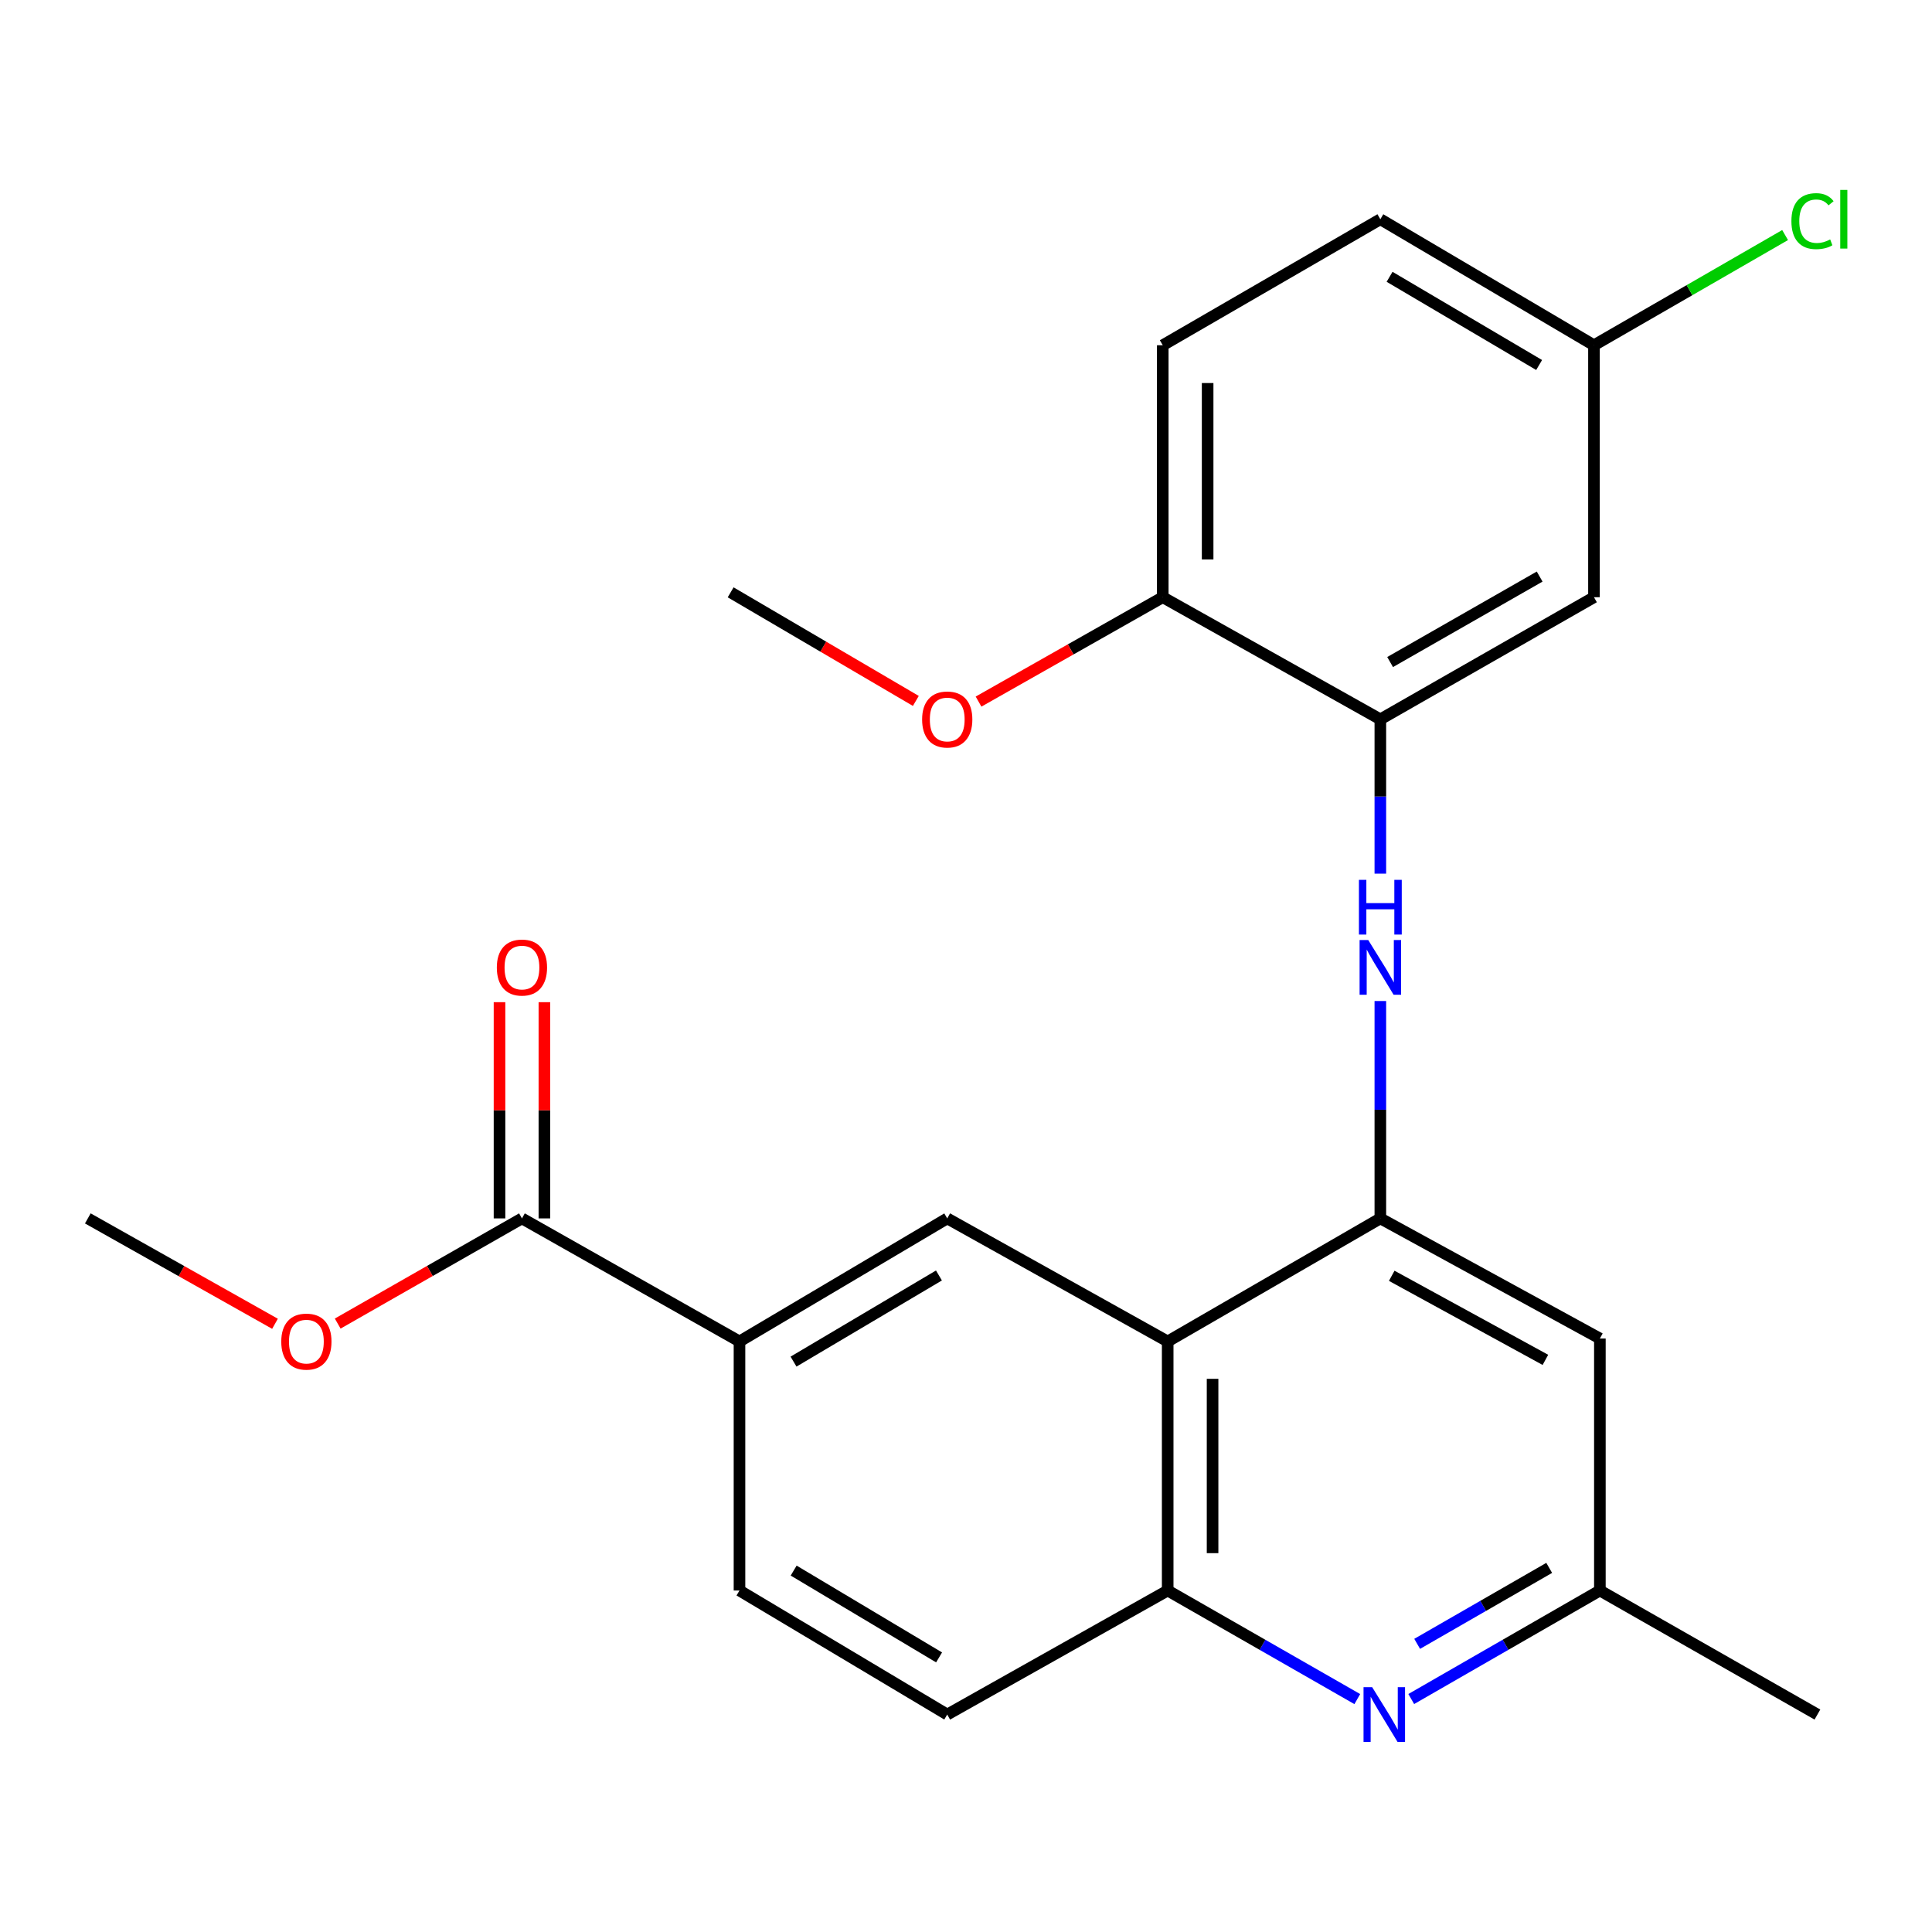 <?xml version='1.0' encoding='iso-8859-1'?>
<svg version='1.1' baseProfile='full'
              xmlns='http://www.w3.org/2000/svg'
                      xmlns:rdkit='http://www.rdkit.org/xml'
                      xmlns:xlink='http://www.w3.org/1999/xlink'
                  xml:space='preserve'
width='1000px' height='1000px' viewBox='0 0 1000 1000'>
<!-- END OF HEADER -->
<rect style='opacity:1.0;fill:#FFFFFF;stroke:none' width='1000' height='1000' x='0' y='0'> </rect>
<path class='bond-0' d='M 714.463,630.641 L 604.394,694.336' style='fill:none;fill-rule:evenodd;stroke:#000000;stroke-width:6px;stroke-linecap:butt;stroke-linejoin:miter;stroke-opacity:1' />
<path class='bond-1' d='M 714.463,630.641 L 714.463,574.385' style='fill:none;fill-rule:evenodd;stroke:#000000;stroke-width:6px;stroke-linecap:butt;stroke-linejoin:miter;stroke-opacity:1' />
<path class='bond-1' d='M 714.463,574.385 L 714.463,518.13' style='fill:none;fill-rule:evenodd;stroke:#0000FF;stroke-width:6px;stroke-linecap:butt;stroke-linejoin:miter;stroke-opacity:1' />
<path class='bond-8' d='M 714.463,630.641 L 828.094,692.813' style='fill:none;fill-rule:evenodd;stroke:#000000;stroke-width:6px;stroke-linecap:butt;stroke-linejoin:miter;stroke-opacity:1' />
<path class='bond-8' d='M 720.356,660.348 L 799.898,703.868' style='fill:none;fill-rule:evenodd;stroke:#000000;stroke-width:6px;stroke-linecap:butt;stroke-linejoin:miter;stroke-opacity:1' />
<path class='bond-3' d='M 604.394,694.336 L 604.394,823.248' style='fill:none;fill-rule:evenodd;stroke:#000000;stroke-width:6px;stroke-linecap:butt;stroke-linejoin:miter;stroke-opacity:1' />
<path class='bond-3' d='M 627.626,713.673 L 627.626,803.912' style='fill:none;fill-rule:evenodd;stroke:#000000;stroke-width:6px;stroke-linecap:butt;stroke-linejoin:miter;stroke-opacity:1' />
<path class='bond-5' d='M 604.394,694.336 L 490.286,630.641' style='fill:none;fill-rule:evenodd;stroke:#000000;stroke-width:6px;stroke-linecap:butt;stroke-linejoin:miter;stroke-opacity:1' />
<path class='bond-4' d='M 714.463,452.2 L 714.463,412.263' style='fill:none;fill-rule:evenodd;stroke:#0000FF;stroke-width:6px;stroke-linecap:butt;stroke-linejoin:miter;stroke-opacity:1' />
<path class='bond-4' d='M 714.463,412.263 L 714.463,372.325' style='fill:none;fill-rule:evenodd;stroke:#000000;stroke-width:6px;stroke-linecap:butt;stroke-linejoin:miter;stroke-opacity:1' />
<path class='bond-2' d='M 730.461,879.416 L 779.277,851.332' style='fill:none;fill-rule:evenodd;stroke:#0000FF;stroke-width:6px;stroke-linecap:butt;stroke-linejoin:miter;stroke-opacity:1' />
<path class='bond-2' d='M 779.277,851.332 L 828.094,823.248' style='fill:none;fill-rule:evenodd;stroke:#000000;stroke-width:6px;stroke-linecap:butt;stroke-linejoin:miter;stroke-opacity:1' />
<path class='bond-2' d='M 733.521,850.854 L 767.692,831.195' style='fill:none;fill-rule:evenodd;stroke:#0000FF;stroke-width:6px;stroke-linecap:butt;stroke-linejoin:miter;stroke-opacity:1' />
<path class='bond-2' d='M 767.692,831.195 L 801.864,811.536' style='fill:none;fill-rule:evenodd;stroke:#000000;stroke-width:6px;stroke-linecap:butt;stroke-linejoin:miter;stroke-opacity:1' />
<path class='bond-24' d='M 702.533,879.447 L 653.463,851.348' style='fill:none;fill-rule:evenodd;stroke:#0000FF;stroke-width:6px;stroke-linecap:butt;stroke-linejoin:miter;stroke-opacity:1' />
<path class='bond-24' d='M 653.463,851.348 L 604.394,823.248' style='fill:none;fill-rule:evenodd;stroke:#000000;stroke-width:6px;stroke-linecap:butt;stroke-linejoin:miter;stroke-opacity:1' />
<path class='bond-12' d='M 604.394,823.248 L 490.286,887.447' style='fill:none;fill-rule:evenodd;stroke:#000000;stroke-width:6px;stroke-linecap:butt;stroke-linejoin:miter;stroke-opacity:1' />
<path class='bond-9' d='M 714.463,372.325 L 825.035,309.121' style='fill:none;fill-rule:evenodd;stroke:#000000;stroke-width:6px;stroke-linecap:butt;stroke-linejoin:miter;stroke-opacity:1' />
<path class='bond-9' d='M 719.52,342.675 L 796.92,298.432' style='fill:none;fill-rule:evenodd;stroke:#000000;stroke-width:6px;stroke-linecap:butt;stroke-linejoin:miter;stroke-opacity:1' />
<path class='bond-11' d='M 714.463,372.325 L 601.839,309.121' style='fill:none;fill-rule:evenodd;stroke:#000000;stroke-width:6px;stroke-linecap:butt;stroke-linejoin:miter;stroke-opacity:1' />
<path class='bond-6' d='M 490.286,630.641 L 382.76,694.336' style='fill:none;fill-rule:evenodd;stroke:#000000;stroke-width:6px;stroke-linecap:butt;stroke-linejoin:miter;stroke-opacity:1' />
<path class='bond-6' d='M 485.997,660.184 L 410.729,704.77' style='fill:none;fill-rule:evenodd;stroke:#000000;stroke-width:6px;stroke-linecap:butt;stroke-linejoin:miter;stroke-opacity:1' />
<path class='bond-7' d='M 382.76,694.336 L 270.161,630.641' style='fill:none;fill-rule:evenodd;stroke:#000000;stroke-width:6px;stroke-linecap:butt;stroke-linejoin:miter;stroke-opacity:1' />
<path class='bond-14' d='M 382.76,694.336 L 382.76,823.248' style='fill:none;fill-rule:evenodd;stroke:#000000;stroke-width:6px;stroke-linecap:butt;stroke-linejoin:miter;stroke-opacity:1' />
<path class='bond-13' d='M 281.777,630.641 L 281.777,574.685' style='fill:none;fill-rule:evenodd;stroke:#000000;stroke-width:6px;stroke-linecap:butt;stroke-linejoin:miter;stroke-opacity:1' />
<path class='bond-13' d='M 281.777,574.685 L 281.777,518.73' style='fill:none;fill-rule:evenodd;stroke:#FF0000;stroke-width:6px;stroke-linecap:butt;stroke-linejoin:miter;stroke-opacity:1' />
<path class='bond-13' d='M 258.545,630.641 L 258.545,574.685' style='fill:none;fill-rule:evenodd;stroke:#000000;stroke-width:6px;stroke-linecap:butt;stroke-linejoin:miter;stroke-opacity:1' />
<path class='bond-13' d='M 258.545,574.685 L 258.545,518.73' style='fill:none;fill-rule:evenodd;stroke:#FF0000;stroke-width:6px;stroke-linecap:butt;stroke-linejoin:miter;stroke-opacity:1' />
<path class='bond-17' d='M 270.161,630.641 L 222.478,657.861' style='fill:none;fill-rule:evenodd;stroke:#000000;stroke-width:6px;stroke-linecap:butt;stroke-linejoin:miter;stroke-opacity:1' />
<path class='bond-17' d='M 222.478,657.861 L 174.794,685.081' style='fill:none;fill-rule:evenodd;stroke:#FF0000;stroke-width:6px;stroke-linecap:butt;stroke-linejoin:miter;stroke-opacity:1' />
<path class='bond-10' d='M 828.094,692.813 L 828.094,823.248' style='fill:none;fill-rule:evenodd;stroke:#000000;stroke-width:6px;stroke-linecap:butt;stroke-linejoin:miter;stroke-opacity:1' />
<path class='bond-16' d='M 825.035,309.121 L 825.035,178.698' style='fill:none;fill-rule:evenodd;stroke:#000000;stroke-width:6px;stroke-linecap:butt;stroke-linejoin:miter;stroke-opacity:1' />
<path class='bond-21' d='M 828.094,823.248 L 940.693,887.447' style='fill:none;fill-rule:evenodd;stroke:#000000;stroke-width:6px;stroke-linecap:butt;stroke-linejoin:miter;stroke-opacity:1' />
<path class='bond-15' d='M 601.839,309.121 L 601.839,178.698' style='fill:none;fill-rule:evenodd;stroke:#000000;stroke-width:6px;stroke-linecap:butt;stroke-linejoin:miter;stroke-opacity:1' />
<path class='bond-15' d='M 625.071,289.558 L 625.071,198.262' style='fill:none;fill-rule:evenodd;stroke:#000000;stroke-width:6px;stroke-linecap:butt;stroke-linejoin:miter;stroke-opacity:1' />
<path class='bond-20' d='M 601.839,309.121 L 554.165,336.132' style='fill:none;fill-rule:evenodd;stroke:#000000;stroke-width:6px;stroke-linecap:butt;stroke-linejoin:miter;stroke-opacity:1' />
<path class='bond-20' d='M 554.165,336.132 L 506.491,363.144' style='fill:none;fill-rule:evenodd;stroke:#FF0000;stroke-width:6px;stroke-linecap:butt;stroke-linejoin:miter;stroke-opacity:1' />
<path class='bond-25' d='M 490.286,887.447 L 382.76,823.248' style='fill:none;fill-rule:evenodd;stroke:#000000;stroke-width:6px;stroke-linecap:butt;stroke-linejoin:miter;stroke-opacity:1' />
<path class='bond-25' d='M 486.066,857.87 L 410.798,812.931' style='fill:none;fill-rule:evenodd;stroke:#000000;stroke-width:6px;stroke-linecap:butt;stroke-linejoin:miter;stroke-opacity:1' />
<path class='bond-18' d='M 601.839,178.698 L 714.463,113.48' style='fill:none;fill-rule:evenodd;stroke:#000000;stroke-width:6px;stroke-linecap:butt;stroke-linejoin:miter;stroke-opacity:1' />
<path class='bond-19' d='M 825.035,178.698 L 874.5,150.178' style='fill:none;fill-rule:evenodd;stroke:#000000;stroke-width:6px;stroke-linecap:butt;stroke-linejoin:miter;stroke-opacity:1' />
<path class='bond-19' d='M 874.5,150.178 L 923.966,121.659' style='fill:none;fill-rule:evenodd;stroke:#00CC00;stroke-width:6px;stroke-linecap:butt;stroke-linejoin:miter;stroke-opacity:1' />
<path class='bond-26' d='M 825.035,178.698 L 714.463,113.48' style='fill:none;fill-rule:evenodd;stroke:#000000;stroke-width:6px;stroke-linecap:butt;stroke-linejoin:miter;stroke-opacity:1' />
<path class='bond-26' d='M 796.647,188.926 L 719.246,143.274' style='fill:none;fill-rule:evenodd;stroke:#000000;stroke-width:6px;stroke-linecap:butt;stroke-linejoin:miter;stroke-opacity:1' />
<path class='bond-22' d='M 142.337,685.189 L 93.895,657.915' style='fill:none;fill-rule:evenodd;stroke:#FF0000;stroke-width:6px;stroke-linecap:butt;stroke-linejoin:miter;stroke-opacity:1' />
<path class='bond-22' d='M 93.895,657.915 L 45.455,630.641' style='fill:none;fill-rule:evenodd;stroke:#000000;stroke-width:6px;stroke-linecap:butt;stroke-linejoin:miter;stroke-opacity:1' />
<path class='bond-23' d='M 474.037,362.798 L 426.107,334.695' style='fill:none;fill-rule:evenodd;stroke:#FF0000;stroke-width:6px;stroke-linecap:butt;stroke-linejoin:miter;stroke-opacity:1' />
<path class='bond-23' d='M 426.107,334.695 L 378.178,306.591' style='fill:none;fill-rule:evenodd;stroke:#000000;stroke-width:6px;stroke-linecap:butt;stroke-linejoin:miter;stroke-opacity:1' />
<path  class='atom-2' d='M 708.203 486.562
L 717.483 501.562
Q 718.403 503.042, 719.883 505.722
Q 721.363 508.402, 721.443 508.562
L 721.443 486.562
L 725.203 486.562
L 725.203 514.882
L 721.323 514.882
L 711.363 498.482
Q 710.203 496.562, 708.963 494.362
Q 707.763 492.162, 707.403 491.482
L 707.403 514.882
L 703.723 514.882
L 703.723 486.562
L 708.203 486.562
' fill='#0000FF'/>
<path  class='atom-2' d='M 703.383 455.41
L 707.223 455.41
L 707.223 467.45
L 721.703 467.45
L 721.703 455.41
L 725.543 455.41
L 725.543 483.73
L 721.703 483.73
L 721.703 470.65
L 707.223 470.65
L 707.223 483.73
L 703.383 483.73
L 703.383 455.41
' fill='#0000FF'/>
<path  class='atom-3' d='M 710.242 873.287
L 719.522 888.287
Q 720.442 889.767, 721.922 892.447
Q 723.402 895.127, 723.482 895.287
L 723.482 873.287
L 727.242 873.287
L 727.242 901.607
L 723.362 901.607
L 713.402 885.207
Q 712.242 883.287, 711.002 881.087
Q 709.802 878.887, 709.442 878.207
L 709.442 901.607
L 705.762 901.607
L 705.762 873.287
L 710.242 873.287
' fill='#0000FF'/>
<path  class='atom-14' d='M 257.161 500.802
Q 257.161 494.002, 260.521 490.202
Q 263.881 486.402, 270.161 486.402
Q 276.441 486.402, 279.801 490.202
Q 283.161 494.002, 283.161 500.802
Q 283.161 507.682, 279.761 511.602
Q 276.361 515.482, 270.161 515.482
Q 263.921 515.482, 260.521 511.602
Q 257.161 507.722, 257.161 500.802
M 270.161 512.282
Q 274.481 512.282, 276.801 509.402
Q 279.161 506.482, 279.161 500.802
Q 279.161 495.242, 276.801 492.442
Q 274.481 489.602, 270.161 489.602
Q 265.841 489.602, 263.481 492.402
Q 261.161 495.202, 261.161 500.802
Q 261.161 506.522, 263.481 509.402
Q 265.841 512.282, 270.161 512.282
' fill='#FF0000'/>
<path  class='atom-18' d='M 145.582 694.416
Q 145.582 687.616, 148.942 683.816
Q 152.302 680.016, 158.582 680.016
Q 164.862 680.016, 168.222 683.816
Q 171.582 687.616, 171.582 694.416
Q 171.582 701.296, 168.182 705.216
Q 164.782 709.096, 158.582 709.096
Q 152.342 709.096, 148.942 705.216
Q 145.582 701.336, 145.582 694.416
M 158.582 705.896
Q 162.902 705.896, 165.222 703.016
Q 167.582 700.096, 167.582 694.416
Q 167.582 688.856, 165.222 686.056
Q 162.902 683.216, 158.582 683.216
Q 154.262 683.216, 151.902 686.016
Q 149.582 688.816, 149.582 694.416
Q 149.582 700.136, 151.902 703.016
Q 154.262 705.896, 158.582 705.896
' fill='#FF0000'/>
<path  class='atom-20' d='M 927.23 114.46
Q 927.23 107.42, 930.51 103.74
Q 933.83 100.02, 940.11 100.02
Q 945.95 100.02, 949.07 104.14
L 946.43 106.3
Q 944.15 103.3, 940.11 103.3
Q 935.83 103.3, 933.55 106.18
Q 931.31 109.02, 931.31 114.46
Q 931.31 120.06, 933.63 122.94
Q 935.99 125.82, 940.55 125.82
Q 943.67 125.82, 947.31 123.94
L 948.43 126.94
Q 946.95 127.9, 944.71 128.46
Q 942.47 129.02, 939.99 129.02
Q 933.83 129.02, 930.51 125.26
Q 927.23 121.5, 927.23 114.46
' fill='#00CC00'/>
<path  class='atom-20' d='M 952.51 98.3
L 956.19 98.3
L 956.19 128.66
L 952.51 128.66
L 952.51 98.3
' fill='#00CC00'/>
<path  class='atom-21' d='M 477.286 372.405
Q 477.286 365.605, 480.646 361.805
Q 484.006 358.005, 490.286 358.005
Q 496.566 358.005, 499.926 361.805
Q 503.286 365.605, 503.286 372.405
Q 503.286 379.285, 499.886 383.205
Q 496.486 387.085, 490.286 387.085
Q 484.046 387.085, 480.646 383.205
Q 477.286 379.325, 477.286 372.405
M 490.286 383.885
Q 494.606 383.885, 496.926 381.005
Q 499.286 378.085, 499.286 372.405
Q 499.286 366.845, 496.926 364.045
Q 494.606 361.205, 490.286 361.205
Q 485.966 361.205, 483.606 364.005
Q 481.286 366.805, 481.286 372.405
Q 481.286 378.125, 483.606 381.005
Q 485.966 383.885, 490.286 383.885
' fill='#FF0000'/>
</svg>

